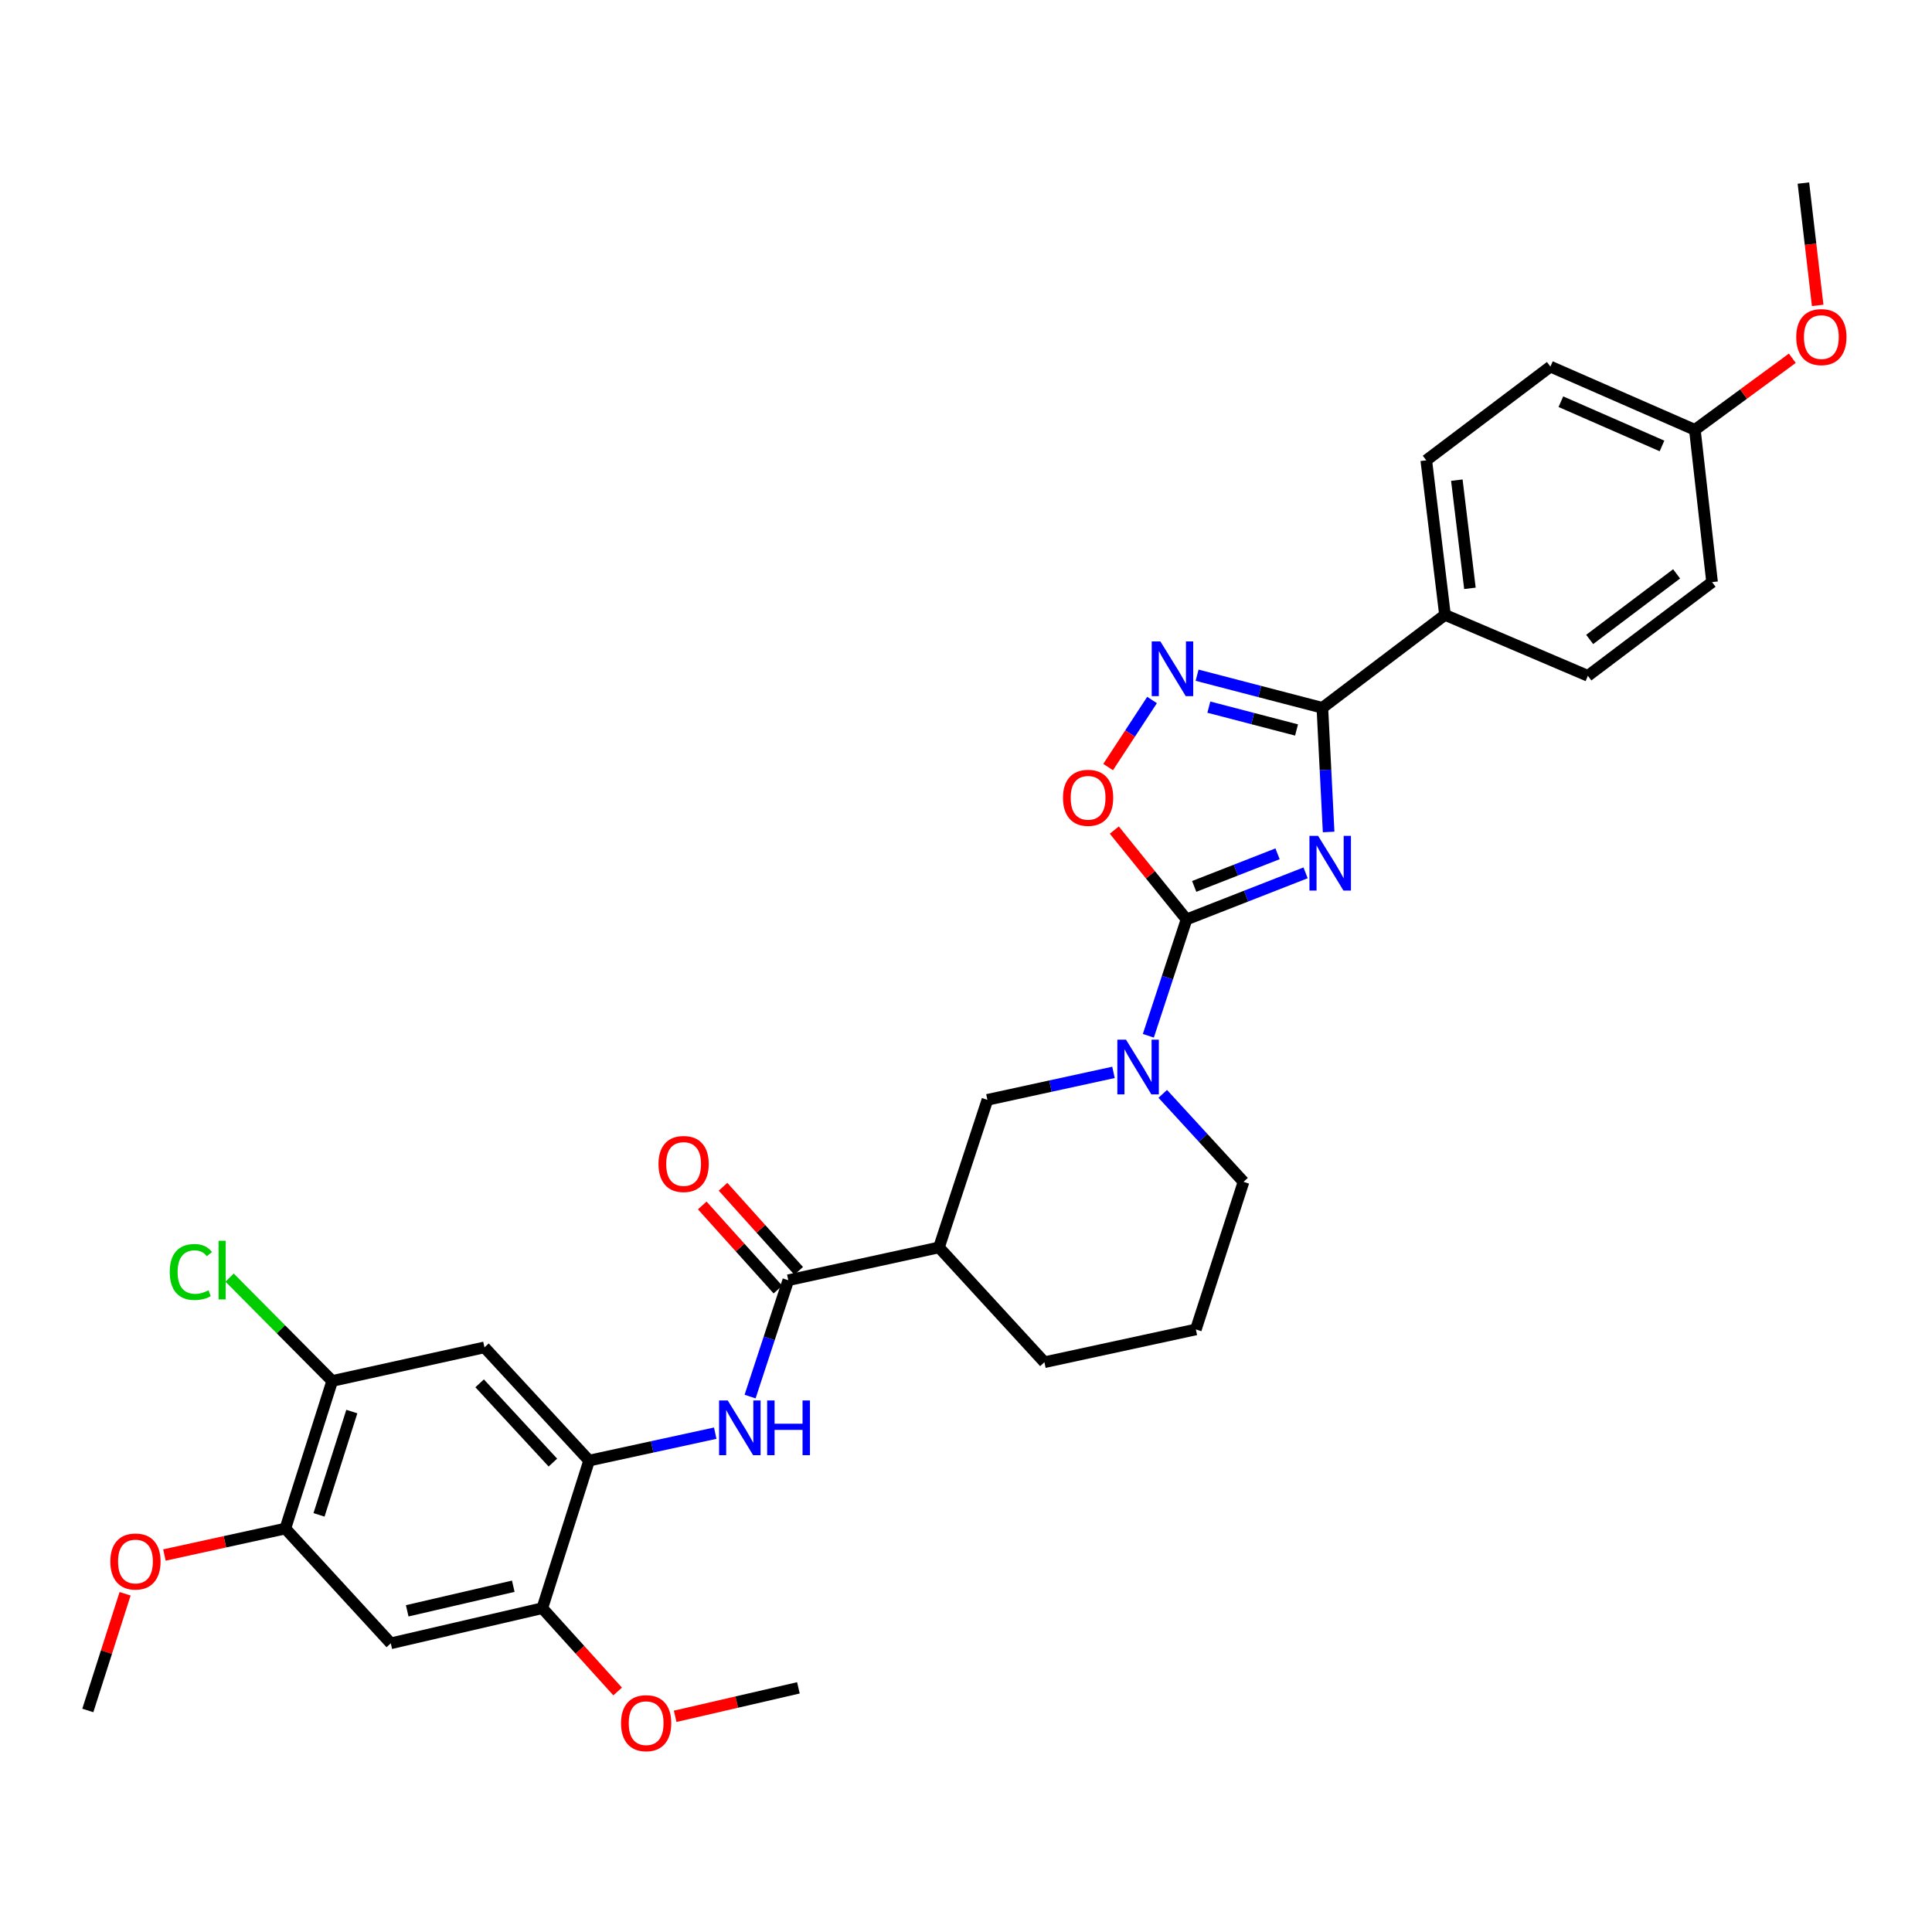 <?xml version='1.0' encoding='iso-8859-1'?>
<svg version='1.1' baseProfile='full'
              xmlns='http://www.w3.org/2000/svg'
                      xmlns:rdkit='http://www.rdkit.org/xml'
                      xmlns:xlink='http://www.w3.org/1999/xlink'
                  xml:space='preserve'
width='1000px' height='1000px' viewBox='0 0 1000 1000'>
<!-- END OF HEADER -->
<rect style='opacity:1.0;fill:#FFFFFF;stroke:none' width='1000' height='1000' x='0' y='0'> </rect>
<path class='bond-0' d='M 675.77,451.783 L 644.957,463.838' style='fill:none;fill-rule:evenodd;stroke:#0000FF;stroke-width:6px;stroke-linecap:butt;stroke-linejoin:miter;stroke-opacity:1' />
<path class='bond-0' d='M 644.957,463.838 L 614.143,475.893' style='fill:none;fill-rule:evenodd;stroke:#000000;stroke-width:6px;stroke-linecap:butt;stroke-linejoin:miter;stroke-opacity:1' />
<path class='bond-0' d='M 661.255,441.928 L 639.686,450.366' style='fill:none;fill-rule:evenodd;stroke:#0000FF;stroke-width:6px;stroke-linecap:butt;stroke-linejoin:miter;stroke-opacity:1' />
<path class='bond-0' d='M 639.686,450.366 L 618.117,458.805' style='fill:none;fill-rule:evenodd;stroke:#000000;stroke-width:6px;stroke-linecap:butt;stroke-linejoin:miter;stroke-opacity:1' />
<path class='bond-1' d='M 687.692,430.627 L 686.074,398.498' style='fill:none;fill-rule:evenodd;stroke:#0000FF;stroke-width:6px;stroke-linecap:butt;stroke-linejoin:miter;stroke-opacity:1' />
<path class='bond-1' d='M 686.074,398.498 L 684.456,366.369' style='fill:none;fill-rule:evenodd;stroke:#000000;stroke-width:6px;stroke-linecap:butt;stroke-linejoin:miter;stroke-opacity:1' />
<path class='bond-3' d='M 614.143,475.893 L 604.263,506.006' style='fill:none;fill-rule:evenodd;stroke:#000000;stroke-width:6px;stroke-linecap:butt;stroke-linejoin:miter;stroke-opacity:1' />
<path class='bond-3' d='M 604.263,506.006 L 594.382,536.119' style='fill:none;fill-rule:evenodd;stroke:#0000FF;stroke-width:6px;stroke-linecap:butt;stroke-linejoin:miter;stroke-opacity:1' />
<path class='bond-4' d='M 614.143,475.893 L 595.455,452.77' style='fill:none;fill-rule:evenodd;stroke:#000000;stroke-width:6px;stroke-linecap:butt;stroke-linejoin:miter;stroke-opacity:1' />
<path class='bond-4' d='M 595.455,452.77 L 576.766,429.647' style='fill:none;fill-rule:evenodd;stroke:#FF0000;stroke-width:6px;stroke-linecap:butt;stroke-linejoin:miter;stroke-opacity:1' />
<path class='bond-2' d='M 684.456,366.369 L 652.035,357.927' style='fill:none;fill-rule:evenodd;stroke:#000000;stroke-width:6px;stroke-linecap:butt;stroke-linejoin:miter;stroke-opacity:1' />
<path class='bond-2' d='M 652.035,357.927 L 619.614,349.484' style='fill:none;fill-rule:evenodd;stroke:#0000FF;stroke-width:6px;stroke-linecap:butt;stroke-linejoin:miter;stroke-opacity:1' />
<path class='bond-2' d='M 671.084,377.836 L 648.39,371.926' style='fill:none;fill-rule:evenodd;stroke:#000000;stroke-width:6px;stroke-linecap:butt;stroke-linejoin:miter;stroke-opacity:1' />
<path class='bond-2' d='M 648.39,371.926 L 625.695,366.016' style='fill:none;fill-rule:evenodd;stroke:#0000FF;stroke-width:6px;stroke-linecap:butt;stroke-linejoin:miter;stroke-opacity:1' />
<path class='bond-15' d='M 684.456,366.369 L 747.921,318.262' style='fill:none;fill-rule:evenodd;stroke:#000000;stroke-width:6px;stroke-linecap:butt;stroke-linejoin:miter;stroke-opacity:1' />
<path class='bond-32' d='M 596.293,362.318 L 584.929,379.675' style='fill:none;fill-rule:evenodd;stroke:#0000FF;stroke-width:6px;stroke-linecap:butt;stroke-linejoin:miter;stroke-opacity:1' />
<path class='bond-32' d='M 584.929,379.675 L 573.564,397.031' style='fill:none;fill-rule:evenodd;stroke:#FF0000;stroke-width:6px;stroke-linecap:butt;stroke-linejoin:miter;stroke-opacity:1' />
<path class='bond-10' d='M 576.341,555.062 L 543.711,562.166' style='fill:none;fill-rule:evenodd;stroke:#0000FF;stroke-width:6px;stroke-linecap:butt;stroke-linejoin:miter;stroke-opacity:1' />
<path class='bond-10' d='M 543.711,562.166 L 511.081,569.27' style='fill:none;fill-rule:evenodd;stroke:#000000;stroke-width:6px;stroke-linecap:butt;stroke-linejoin:miter;stroke-opacity:1' />
<path class='bond-20' d='M 601.834,566.183 L 622.74,588.951' style='fill:none;fill-rule:evenodd;stroke:#0000FF;stroke-width:6px;stroke-linecap:butt;stroke-linejoin:miter;stroke-opacity:1' />
<path class='bond-20' d='M 622.74,588.951 L 643.646,611.72' style='fill:none;fill-rule:evenodd;stroke:#000000;stroke-width:6px;stroke-linecap:butt;stroke-linejoin:miter;stroke-opacity:1' />
<path class='bond-5' d='M 408.019,662.64 L 486.015,645.659' style='fill:none;fill-rule:evenodd;stroke:#000000;stroke-width:6px;stroke-linecap:butt;stroke-linejoin:miter;stroke-opacity:1' />
<path class='bond-7' d='M 408.019,662.64 L 398.133,692.753' style='fill:none;fill-rule:evenodd;stroke:#000000;stroke-width:6px;stroke-linecap:butt;stroke-linejoin:miter;stroke-opacity:1' />
<path class='bond-7' d='M 398.133,692.753 L 388.246,722.866' style='fill:none;fill-rule:evenodd;stroke:#0000FF;stroke-width:6px;stroke-linecap:butt;stroke-linejoin:miter;stroke-opacity:1' />
<path class='bond-16' d='M 413.397,657.803 L 393.819,636.035' style='fill:none;fill-rule:evenodd;stroke:#000000;stroke-width:6px;stroke-linecap:butt;stroke-linejoin:miter;stroke-opacity:1' />
<path class='bond-16' d='M 393.819,636.035 L 374.24,614.267' style='fill:none;fill-rule:evenodd;stroke:#FF0000;stroke-width:6px;stroke-linecap:butt;stroke-linejoin:miter;stroke-opacity:1' />
<path class='bond-16' d='M 402.642,667.477 L 383.063,645.709' style='fill:none;fill-rule:evenodd;stroke:#000000;stroke-width:6px;stroke-linecap:butt;stroke-linejoin:miter;stroke-opacity:1' />
<path class='bond-16' d='M 383.063,645.709 L 363.484,623.94' style='fill:none;fill-rule:evenodd;stroke:#FF0000;stroke-width:6px;stroke-linecap:butt;stroke-linejoin:miter;stroke-opacity:1' />
<path class='bond-6' d='M 486.015,645.659 L 511.081,569.27' style='fill:none;fill-rule:evenodd;stroke:#000000;stroke-width:6px;stroke-linecap:butt;stroke-linejoin:miter;stroke-opacity:1' />
<path class='bond-34' d='M 486.015,645.659 L 540.584,705.082' style='fill:none;fill-rule:evenodd;stroke:#000000;stroke-width:6px;stroke-linecap:butt;stroke-linejoin:miter;stroke-opacity:1' />
<path class='bond-8' d='M 370.201,741.806 L 337.559,748.904' style='fill:none;fill-rule:evenodd;stroke:#0000FF;stroke-width:6px;stroke-linecap:butt;stroke-linejoin:miter;stroke-opacity:1' />
<path class='bond-8' d='M 337.559,748.904 L 304.917,756.002' style='fill:none;fill-rule:evenodd;stroke:#000000;stroke-width:6px;stroke-linecap:butt;stroke-linejoin:miter;stroke-opacity:1' />
<path class='bond-9' d='M 304.917,756.002 L 250.759,697.399' style='fill:none;fill-rule:evenodd;stroke:#000000;stroke-width:6px;stroke-linecap:butt;stroke-linejoin:miter;stroke-opacity:1' />
<path class='bond-9' d='M 286.17,757.029 L 248.258,716.007' style='fill:none;fill-rule:evenodd;stroke:#000000;stroke-width:6px;stroke-linecap:butt;stroke-linejoin:miter;stroke-opacity:1' />
<path class='bond-12' d='M 304.917,756.002 L 280.703,832.398' style='fill:none;fill-rule:evenodd;stroke:#000000;stroke-width:6px;stroke-linecap:butt;stroke-linejoin:miter;stroke-opacity:1' />
<path class='bond-13' d='M 250.759,697.399 L 171.951,714.782' style='fill:none;fill-rule:evenodd;stroke:#000000;stroke-width:6px;stroke-linecap:butt;stroke-linejoin:miter;stroke-opacity:1' />
<path class='bond-11' d='M 202.265,850.577 L 280.703,832.398' style='fill:none;fill-rule:evenodd;stroke:#000000;stroke-width:6px;stroke-linecap:butt;stroke-linejoin:miter;stroke-opacity:1' />
<path class='bond-11' d='M 210.765,833.758 L 265.671,821.032' style='fill:none;fill-rule:evenodd;stroke:#000000;stroke-width:6px;stroke-linecap:butt;stroke-linejoin:miter;stroke-opacity:1' />
<path class='bond-14' d='M 202.265,850.577 L 147.697,791.178' style='fill:none;fill-rule:evenodd;stroke:#000000;stroke-width:6px;stroke-linecap:butt;stroke-linejoin:miter;stroke-opacity:1' />
<path class='bond-22' d='M 280.703,832.398 L 300.193,853.952' style='fill:none;fill-rule:evenodd;stroke:#000000;stroke-width:6px;stroke-linecap:butt;stroke-linejoin:miter;stroke-opacity:1' />
<path class='bond-22' d='M 300.193,853.952 L 319.684,875.506' style='fill:none;fill-rule:evenodd;stroke:#FF0000;stroke-width:6px;stroke-linecap:butt;stroke-linejoin:miter;stroke-opacity:1' />
<path class='bond-19' d='M 171.951,714.782 L 145.396,688.036' style='fill:none;fill-rule:evenodd;stroke:#000000;stroke-width:6px;stroke-linecap:butt;stroke-linejoin:miter;stroke-opacity:1' />
<path class='bond-19' d='M 145.396,688.036 L 118.841,661.289' style='fill:none;fill-rule:evenodd;stroke:#00CC00;stroke-width:6px;stroke-linecap:butt;stroke-linejoin:miter;stroke-opacity:1' />
<path class='bond-35' d='M 171.951,714.782 L 147.697,791.178' style='fill:none;fill-rule:evenodd;stroke:#000000;stroke-width:6px;stroke-linecap:butt;stroke-linejoin:miter;stroke-opacity:1' />
<path class='bond-35' d='M 182.101,730.619 L 165.123,784.096' style='fill:none;fill-rule:evenodd;stroke:#000000;stroke-width:6px;stroke-linecap:butt;stroke-linejoin:miter;stroke-opacity:1' />
<path class='bond-23' d='M 147.697,791.178 L 116.397,798.026' style='fill:none;fill-rule:evenodd;stroke:#000000;stroke-width:6px;stroke-linecap:butt;stroke-linejoin:miter;stroke-opacity:1' />
<path class='bond-23' d='M 116.397,798.026 L 85.097,804.873' style='fill:none;fill-rule:evenodd;stroke:#FF0000;stroke-width:6px;stroke-linecap:butt;stroke-linejoin:miter;stroke-opacity:1' />
<path class='bond-17' d='M 747.921,318.262 L 738.237,238.265' style='fill:none;fill-rule:evenodd;stroke:#000000;stroke-width:6px;stroke-linecap:butt;stroke-linejoin:miter;stroke-opacity:1' />
<path class='bond-17' d='M 760.83,304.524 L 754.051,248.526' style='fill:none;fill-rule:evenodd;stroke:#000000;stroke-width:6px;stroke-linecap:butt;stroke-linejoin:miter;stroke-opacity:1' />
<path class='bond-18' d='M 747.921,318.262 L 821.882,349.798' style='fill:none;fill-rule:evenodd;stroke:#000000;stroke-width:6px;stroke-linecap:butt;stroke-linejoin:miter;stroke-opacity:1' />
<path class='bond-24' d='M 738.237,238.265 L 802.49,189.756' style='fill:none;fill-rule:evenodd;stroke:#000000;stroke-width:6px;stroke-linecap:butt;stroke-linejoin:miter;stroke-opacity:1' />
<path class='bond-25' d='M 821.882,349.798 L 886.159,301.305' style='fill:none;fill-rule:evenodd;stroke:#000000;stroke-width:6px;stroke-linecap:butt;stroke-linejoin:miter;stroke-opacity:1' />
<path class='bond-25' d='M 822.812,330.976 L 867.805,297.031' style='fill:none;fill-rule:evenodd;stroke:#000000;stroke-width:6px;stroke-linecap:butt;stroke-linejoin:miter;stroke-opacity:1' />
<path class='bond-28' d='M 643.646,611.72 L 618.981,688.116' style='fill:none;fill-rule:evenodd;stroke:#000000;stroke-width:6px;stroke-linecap:butt;stroke-linejoin:miter;stroke-opacity:1' />
<path class='bond-21' d='M 877.263,222.481 L 886.159,301.305' style='fill:none;fill-rule:evenodd;stroke:#000000;stroke-width:6px;stroke-linecap:butt;stroke-linejoin:miter;stroke-opacity:1' />
<path class='bond-27' d='M 877.263,222.481 L 902.481,203.957' style='fill:none;fill-rule:evenodd;stroke:#000000;stroke-width:6px;stroke-linecap:butt;stroke-linejoin:miter;stroke-opacity:1' />
<path class='bond-27' d='M 902.481,203.957 L 927.698,185.432' style='fill:none;fill-rule:evenodd;stroke:#FF0000;stroke-width:6px;stroke-linecap:butt;stroke-linejoin:miter;stroke-opacity:1' />
<path class='bond-33' d='M 877.263,222.481 L 802.49,189.756' style='fill:none;fill-rule:evenodd;stroke:#000000;stroke-width:6px;stroke-linecap:butt;stroke-linejoin:miter;stroke-opacity:1' />
<path class='bond-33' d='M 860.247,230.825 L 807.906,207.917' style='fill:none;fill-rule:evenodd;stroke:#000000;stroke-width:6px;stroke-linecap:butt;stroke-linejoin:miter;stroke-opacity:1' />
<path class='bond-30' d='M 349.466,888.359 L 381.359,880.993' style='fill:none;fill-rule:evenodd;stroke:#FF0000;stroke-width:6px;stroke-linecap:butt;stroke-linejoin:miter;stroke-opacity:1' />
<path class='bond-30' d='M 381.359,880.993 L 413.251,873.626' style='fill:none;fill-rule:evenodd;stroke:#000000;stroke-width:6px;stroke-linecap:butt;stroke-linejoin:miter;stroke-opacity:1' />
<path class='bond-29' d='M 64.749,824.937 L 55.102,855.136' style='fill:none;fill-rule:evenodd;stroke:#FF0000;stroke-width:6px;stroke-linecap:butt;stroke-linejoin:miter;stroke-opacity:1' />
<path class='bond-29' d='M 55.102,855.136 L 45.455,885.335' style='fill:none;fill-rule:evenodd;stroke:#000000;stroke-width:6px;stroke-linecap:butt;stroke-linejoin:miter;stroke-opacity:1' />
<path class='bond-26' d='M 540.584,705.082 L 618.981,688.116' style='fill:none;fill-rule:evenodd;stroke:#000000;stroke-width:6px;stroke-linecap:butt;stroke-linejoin:miter;stroke-opacity:1' />
<path class='bond-31' d='M 940.825,158.066 L 937.132,126.41' style='fill:none;fill-rule:evenodd;stroke:#FF0000;stroke-width:6px;stroke-linecap:butt;stroke-linejoin:miter;stroke-opacity:1' />
<path class='bond-31' d='M 937.132,126.41 L 933.439,94.755' style='fill:none;fill-rule:evenodd;stroke:#000000;stroke-width:6px;stroke-linecap:butt;stroke-linejoin:miter;stroke-opacity:1' />
<path  class='atom-0' d='M 682.246 432.64
L 691.526 447.64
Q 692.446 449.12, 693.926 451.8
Q 695.406 454.48, 695.486 454.64
L 695.486 432.64
L 699.246 432.64
L 699.246 460.96
L 695.366 460.96
L 685.406 444.56
Q 684.246 442.64, 683.006 440.44
Q 681.806 438.24, 681.446 437.56
L 681.446 460.96
L 677.766 460.96
L 677.766 432.64
L 682.246 432.64
' fill='#0000FF'/>
<path  class='atom-3' d='M 600.61 332.005
L 609.89 347.005
Q 610.81 348.485, 612.29 351.165
Q 613.77 353.845, 613.85 354.005
L 613.85 332.005
L 617.61 332.005
L 617.61 360.325
L 613.73 360.325
L 603.77 343.925
Q 602.61 342.005, 601.37 339.805
Q 600.17 337.605, 599.81 336.925
L 599.81 360.325
L 596.13 360.325
L 596.13 332.005
L 600.61 332.005
' fill='#0000FF'/>
<path  class='atom-4' d='M 582.817 538.129
L 592.097 553.129
Q 593.017 554.609, 594.497 557.289
Q 595.977 559.969, 596.057 560.129
L 596.057 538.129
L 599.817 538.129
L 599.817 566.449
L 595.937 566.449
L 585.977 550.049
Q 584.817 548.129, 583.577 545.929
Q 582.377 543.729, 582.017 543.049
L 582.017 566.449
L 578.337 566.449
L 578.337 538.129
L 582.817 538.129
' fill='#0000FF'/>
<path  class='atom-5' d='M 550.199 412.941
Q 550.199 406.141, 553.559 402.341
Q 556.919 398.541, 563.199 398.541
Q 569.479 398.541, 572.839 402.341
Q 576.199 406.141, 576.199 412.941
Q 576.199 419.821, 572.799 423.741
Q 569.399 427.621, 563.199 427.621
Q 556.959 427.621, 553.559 423.741
Q 550.199 419.861, 550.199 412.941
M 563.199 424.421
Q 567.519 424.421, 569.839 421.541
Q 572.199 418.621, 572.199 412.941
Q 572.199 407.381, 569.839 404.581
Q 567.519 401.741, 563.199 401.741
Q 558.879 401.741, 556.519 404.541
Q 554.199 407.341, 554.199 412.941
Q 554.199 418.661, 556.519 421.541
Q 558.879 424.421, 563.199 424.421
' fill='#FF0000'/>
<path  class='atom-8' d='M 376.677 724.876
L 385.957 739.876
Q 386.877 741.356, 388.357 744.036
Q 389.837 746.716, 389.917 746.876
L 389.917 724.876
L 393.677 724.876
L 393.677 753.196
L 389.797 753.196
L 379.837 736.796
Q 378.677 734.876, 377.437 732.676
Q 376.237 730.476, 375.877 729.796
L 375.877 753.196
L 372.197 753.196
L 372.197 724.876
L 376.677 724.876
' fill='#0000FF'/>
<path  class='atom-8' d='M 397.077 724.876
L 400.917 724.876
L 400.917 736.916
L 415.397 736.916
L 415.397 724.876
L 419.237 724.876
L 419.237 753.196
L 415.397 753.196
L 415.397 740.116
L 400.917 740.116
L 400.917 753.196
L 397.077 753.196
L 397.077 724.876
' fill='#0000FF'/>
<path  class='atom-17' d='M 340.836 602.477
Q 340.836 595.677, 344.196 591.877
Q 347.556 588.077, 353.836 588.077
Q 360.116 588.077, 363.476 591.877
Q 366.836 595.677, 366.836 602.477
Q 366.836 609.357, 363.436 613.277
Q 360.036 617.157, 353.836 617.157
Q 347.596 617.157, 344.196 613.277
Q 340.836 609.397, 340.836 602.477
M 353.836 613.957
Q 358.156 613.957, 360.476 611.077
Q 362.836 608.157, 362.836 602.477
Q 362.836 596.917, 360.476 594.117
Q 358.156 591.277, 353.836 591.277
Q 349.516 591.277, 347.156 594.077
Q 344.836 596.877, 344.836 602.477
Q 344.836 608.197, 347.156 611.077
Q 349.516 613.957, 353.836 613.957
' fill='#FF0000'/>
<path  class='atom-20' d='M 87.859 658.38
Q 87.859 651.34, 91.139 647.66
Q 94.46 643.94, 100.74 643.94
Q 106.58 643.94, 109.7 648.06
L 107.06 650.22
Q 104.78 647.22, 100.74 647.22
Q 96.46 647.22, 94.18 650.1
Q 91.939 652.94, 91.939 658.38
Q 91.939 663.98, 94.26 666.86
Q 96.62 669.74, 101.18 669.74
Q 104.3 669.74, 107.94 667.86
L 109.06 670.86
Q 107.58 671.82, 105.34 672.38
Q 103.1 672.94, 100.62 672.94
Q 94.46 672.94, 91.139 669.18
Q 87.859 665.42, 87.859 658.38
' fill='#00CC00'/>
<path  class='atom-20' d='M 113.14 642.22
L 116.82 642.22
L 116.82 672.58
L 113.14 672.58
L 113.14 642.22
' fill='#00CC00'/>
<path  class='atom-23' d='M 321.444 891.909
Q 321.444 885.109, 324.804 881.309
Q 328.164 877.509, 334.444 877.509
Q 340.724 877.509, 344.084 881.309
Q 347.444 885.109, 347.444 891.909
Q 347.444 898.789, 344.044 902.709
Q 340.644 906.589, 334.444 906.589
Q 328.204 906.589, 324.804 902.709
Q 321.444 898.829, 321.444 891.909
M 334.444 903.389
Q 338.764 903.389, 341.084 900.509
Q 343.444 897.589, 343.444 891.909
Q 343.444 886.349, 341.084 883.549
Q 338.764 880.709, 334.444 880.709
Q 330.124 880.709, 327.764 883.509
Q 325.444 886.309, 325.444 891.909
Q 325.444 897.629, 327.764 900.509
Q 330.124 903.389, 334.444 903.389
' fill='#FF0000'/>
<path  class='atom-24' d='M 57.111 808.231
Q 57.111 801.431, 60.471 797.631
Q 63.831 793.831, 70.111 793.831
Q 76.391 793.831, 79.751 797.631
Q 83.111 801.431, 83.111 808.231
Q 83.111 815.111, 79.711 819.031
Q 76.311 822.911, 70.111 822.911
Q 63.871 822.911, 60.471 819.031
Q 57.111 815.151, 57.111 808.231
M 70.111 819.711
Q 74.431 819.711, 76.751 816.831
Q 79.111 813.911, 79.111 808.231
Q 79.111 802.671, 76.751 799.871
Q 74.431 797.031, 70.111 797.031
Q 65.791 797.031, 63.431 799.831
Q 61.111 802.631, 61.111 808.231
Q 61.111 813.951, 63.431 816.831
Q 65.791 819.711, 70.111 819.711
' fill='#FF0000'/>
<path  class='atom-28' d='M 929.729 174.47
Q 929.729 167.67, 933.089 163.87
Q 936.449 160.07, 942.729 160.07
Q 949.009 160.07, 952.369 163.87
Q 955.729 167.67, 955.729 174.47
Q 955.729 181.35, 952.329 185.27
Q 948.929 189.15, 942.729 189.15
Q 936.489 189.15, 933.089 185.27
Q 929.729 181.39, 929.729 174.47
M 942.729 185.95
Q 947.049 185.95, 949.369 183.07
Q 951.729 180.15, 951.729 174.47
Q 951.729 168.91, 949.369 166.11
Q 947.049 163.27, 942.729 163.27
Q 938.409 163.27, 936.049 166.07
Q 933.729 168.87, 933.729 174.47
Q 933.729 180.19, 936.049 183.07
Q 938.409 185.95, 942.729 185.95
' fill='#FF0000'/>
</svg>
